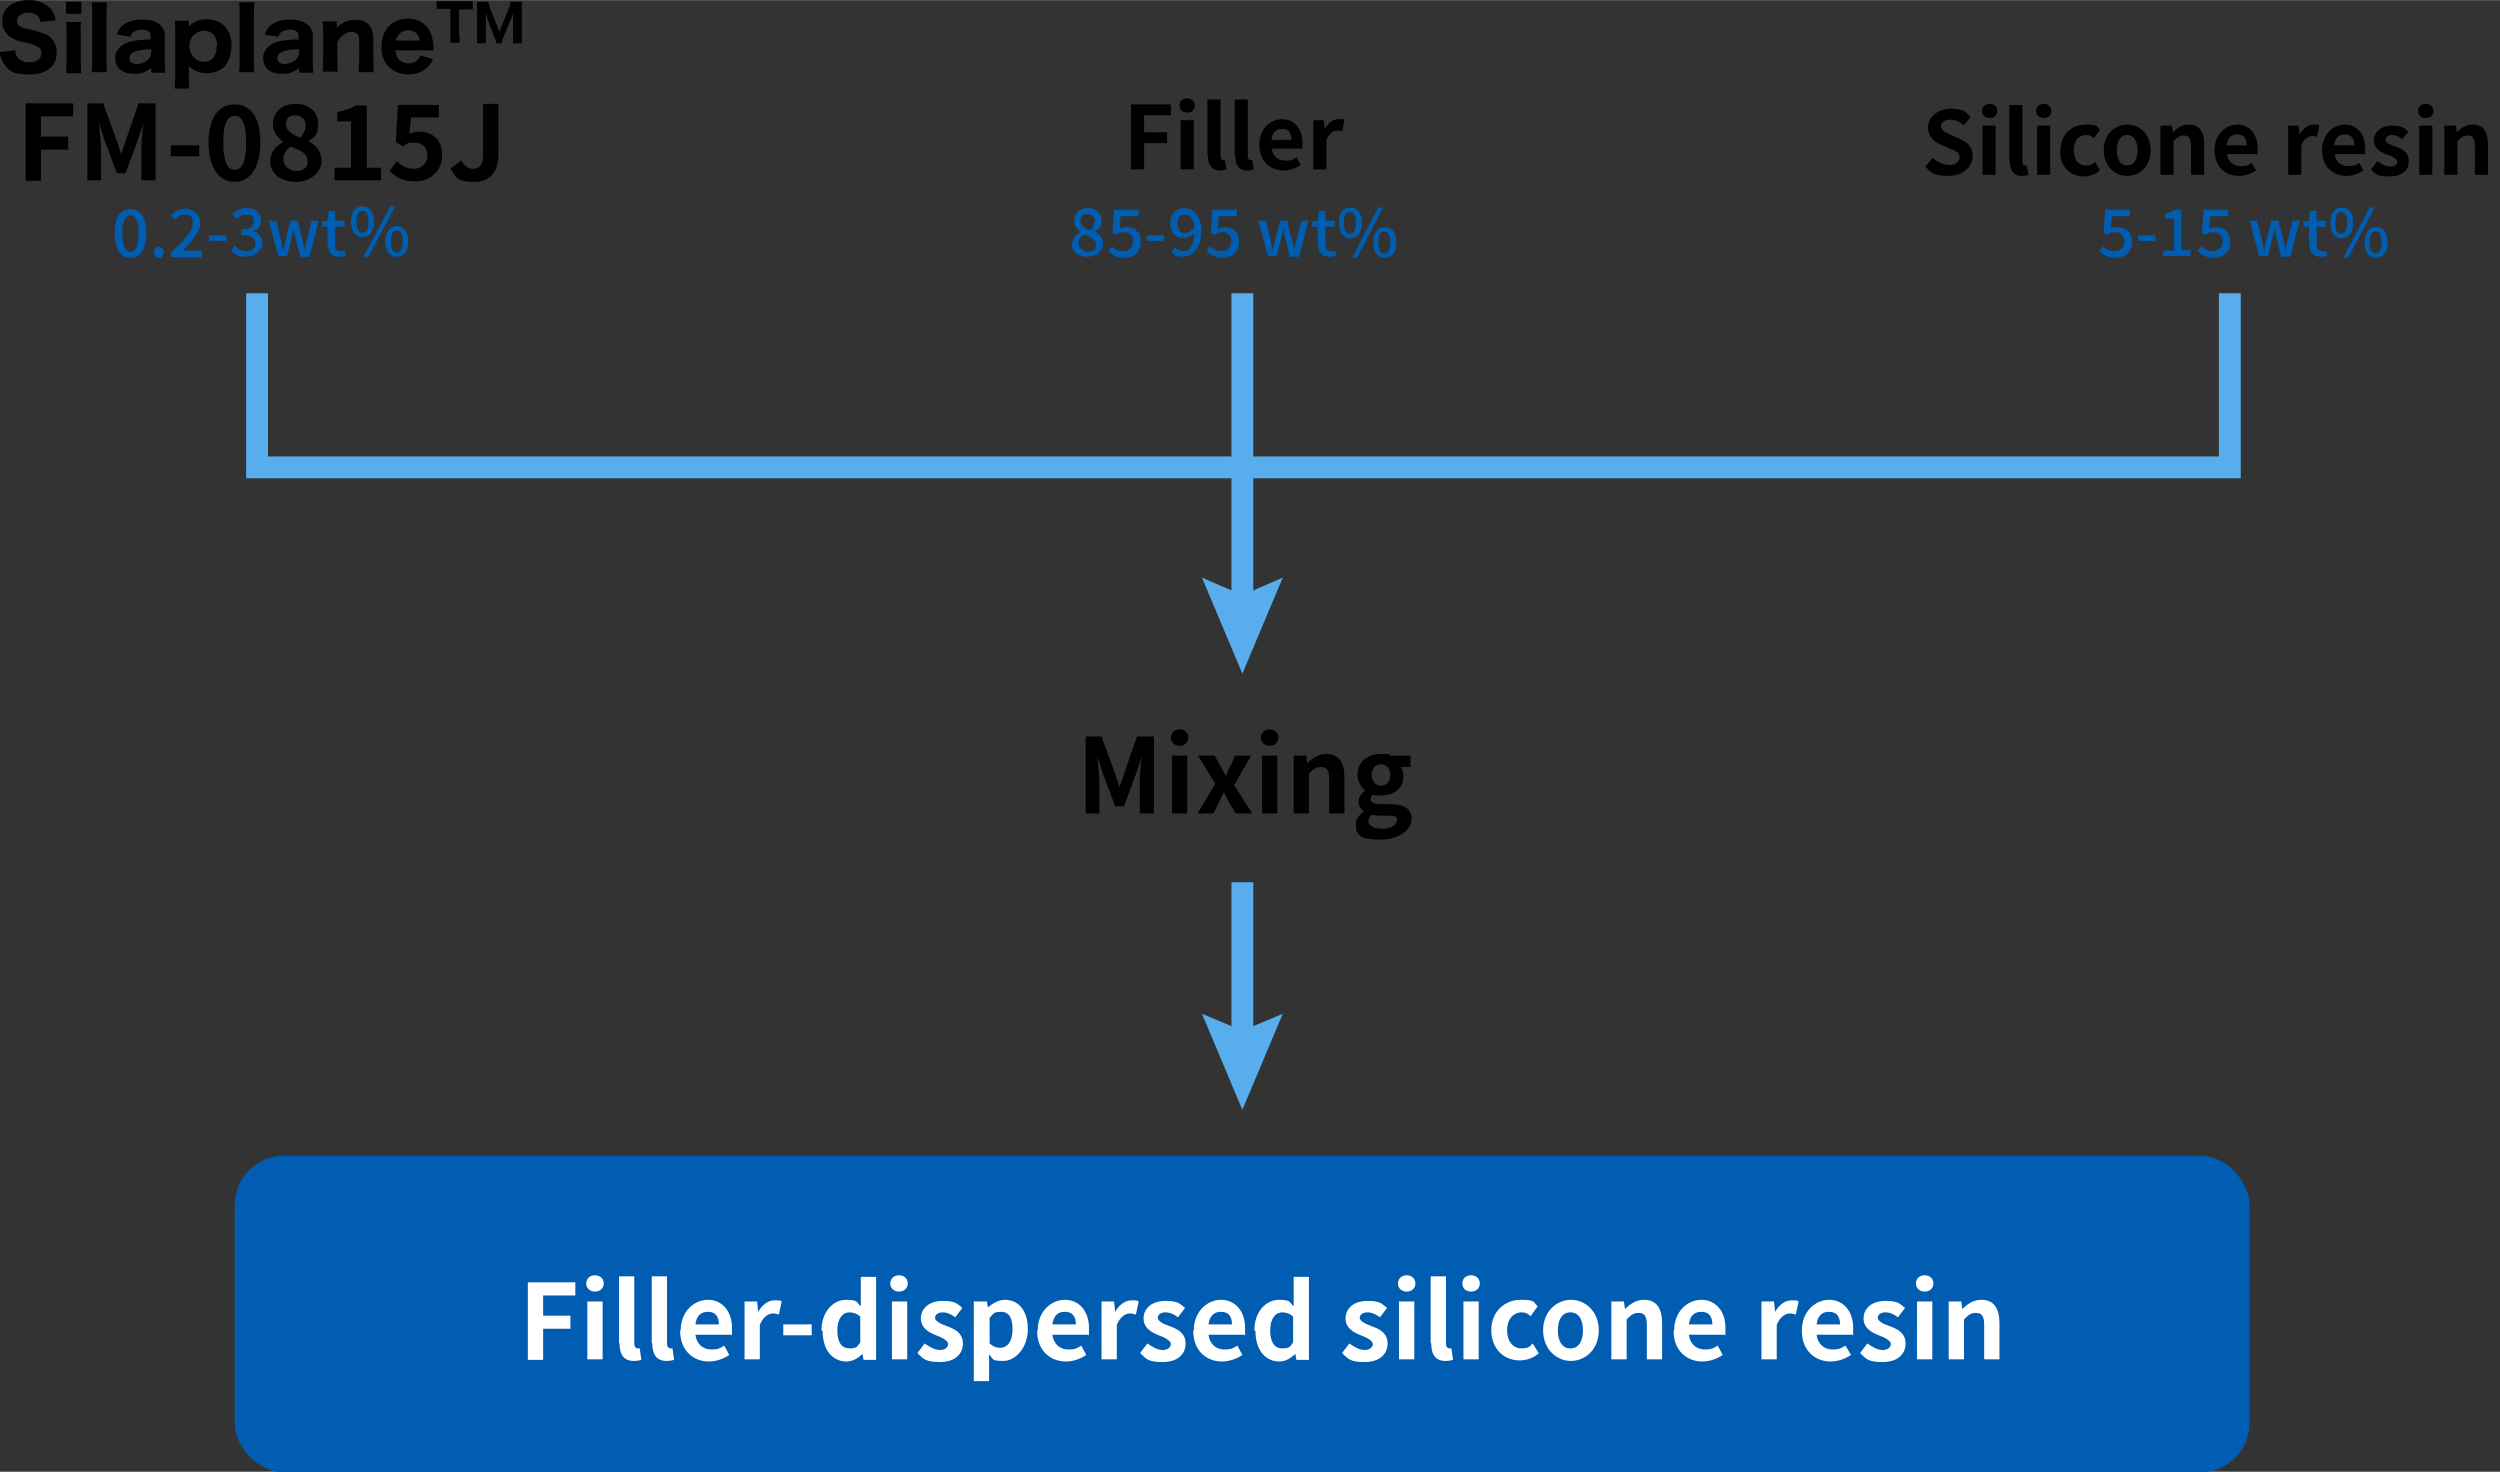 <?xml version="1.0" encoding="UTF-8"?>
<svg id="Layer_1" xmlns="http://www.w3.org/2000/svg" version="1.1" width="458" height="269.65" viewBox="0 0 458 269.6">
  <rect x="0" y="0" width="458" height="269.6" fill="#333333" stroke="none"/>
  <!-- Generator: Adobe Illustrator 29.1.0, SVG Export Plug-In . SVG Version: 2.1.0 Build 142)  -->
  <defs>
    <style>
      .st0 {
        fill: #005eb2;
      }

      .st1 {
        fill: #005db2;
      }

      .st2 {
        isolation: isolate;
      }

      .st3 {
        fill: #fff;
      }

      .st4 {
        fill: #58aeed;
      }

      .st5 {
        fill: none;
        stroke: #58aeed;
        stroke-miterlimit: 10;
        stroke-width: 4px;
      }
    </style>
  </defs>
  <g id="silicone-modified-acrylic-resin">
    <path id="_パス_142" data-name="パス_142" class="st5" d="M47.1,53.7v31.9h361.4v-31.9"/>
    <path id="_パス_143" data-name="パス_143" class="st5" d="M227.6,85.6v25.8"/>
    <path id="_パス_144" data-name="パス_144" class="st4" d="M220.2,105.8l7.4,3.2,7.4-3.2-7.4,17.6-7.4-17.6Z"/>
    <path id="_パス_145" data-name="パス_145" class="st5" d="M227.6,53.7v31.9"/>
    <path id="_パス_146" data-name="パス_146" class="st5" d="M227.6,161.6v29.7"/>
    <path id="_パス_147" data-name="パス_147" class="st4" d="M220.2,185.7l7.4,3.1,7.4-3.1-7.4,17.6-7.4-17.6Z"/>
    <g id="_グループ_22" data-name="グループ_22">
      <path id="_パス_189" data-name="パス_189" d="M2.8,9.2c0,.5.1.9.4,1.3.5.6,1.3.9,2.1.9,1.4,0,2.3-.6,2.3-1.7,0-.5-.2-.9-.6-1.1-.9-.5-1.8-.8-2.7-.9-.9-.1-1.7-.5-2.5-1-.9-.7-1.4-1.7-1.4-2.8C.4,1.5,2.3,0,5.2,0c1.6-.1,3.1.5,4.2,1.7.4.6.7,1.2.8,2l-2.8.3c0-.4-.2-.7-.4-1-.5-.5-1.1-.7-1.8-.7-1.2,0-2.1.6-2.1,1.5,0,.4.2.8.5,1,.5.3,1,.4,1.5.5,1.1.2,2.1.5,3.2.9.7.3,1.2.8,1.6,1.4.3.6.5,1.3.5,1.9,0,2.6-1.8,4.1-5,4.1s-3.6-.6-4.5-1.7C.4,11.2,0,10.4,0,9.5l2.8-.3h0Z"/>
      <path id="_パス_190" data-name="パス_190" d="M14.9,3.8c-.1.7-.2,1.5-.1,2.3v5c0,.8,0,1.5.1,2.3h-2.8c0-.7.1-1.5.1-2.2v-5c0-.7,0-1.5-.1-2.2h2.8ZM14.9.3v2.2h-2.8V.3h2.8Z"/>
      <path id="_パス_191" data-name="パス_191" d="M19.6.3c0,.7-.1,1.5-.1,2.2v8.5c0,.7,0,1.5.1,2.2h-2.8c.1-.7.1-1.5.1-2.2V2.6c0-.7,0-1.5-.1-2.2h2.8Z"/>
      <path id="_パス_192" data-name="パス_192" d="M27.6,12.5c-.9.7-2,1.1-3.1,1-.9,0-1.8-.2-2.5-.8-.6-.5-.9-1.3-.9-2.1,0-1.5,1.1-2.6,3.1-3.1,1.1-.2,2.3-.3,3.4-.3v-.6c0-.8-.5-1.2-1.6-1.2-.5,0-1,.1-1.5.4-.3.2-.5.5-.6.9l-2.5-.4c.2-.7.6-1.3,1.2-1.8,1-.7,2.2-1,3.5-.9,1.2-.1,2.4.2,3.3,1,.6.6.9,1.5.8,2.3v4.3c0,.7,0,1.4.1,2.1h-2.6v-.8h0ZM27.6,9c-1,0-1.9.1-2.8.4-.7.2-1.1.7-1.1,1.3s.5,1,1.3,1c.7,0,1.4-.2,2-.7.4-.3.7-.8.7-1.4v-.6h0Z"/>
      <path id="_パス_193" data-name="パス_193" d="M32,16.3c0-.8.1-1.5.1-2.3v-7.9c0-.8,0-1.6-.1-2.3h2.6v.5c0,.1,0,.3,0,.5.9-.9,2.1-1.3,3.3-1.3,1.2,0,2.3.4,3.2,1.2.9,1,1.4,2.3,1.3,3.7,0,1.4-.4,2.7-1.3,3.8-.9.8-2,1.2-3.2,1.2-.8,0-1.5-.2-2.2-.5-.4-.2-.8-.5-1.1-.8,0,.1,0,.3,0,.4,0,.1,0,.3,0,.4v1c0,.8,0,1.5.1,2.3h-2.7ZM39.8,8.4c0-1.7-.9-2.8-2.4-2.8-1.5,0-2.7,1.2-2.7,2.7,0,0,0,0,0,.1,0,1.5,1,2.8,2.5,2.9,0,0,0,0,.1,0,1.6,0,2.4-1.1,2.4-2.9Z"/>
      <path id="_パス_194" data-name="パス_194" d="M46.6.3c0,.7-.1,1.5-.1,2.2v8.5c0,.7,0,1.5.1,2.2h-2.8c.1-.7.1-1.5.1-2.2V2.6c0-.7,0-1.5-.1-2.2h2.8Z"/>
      <path id="_パス_195" data-name="パス_195" d="M54.7,12.5c-.9.7-2,1.1-3.1,1-.9,0-1.8-.2-2.5-.8-.6-.5-.9-1.3-.9-2.1,0-1.5,1.1-2.6,3.1-3.1,1.1-.2,2.3-.3,3.4-.3v-.6c0-.8-.5-1.2-1.6-1.2-.5,0-1,.1-1.5.4-.3.2-.5.5-.6.9l-2.5-.4c.2-.7.6-1.3,1.2-1.8,1-.7,2.2-1,3.5-.9,1.2-.1,2.4.2,3.3,1,.6.6.9,1.5.8,2.3v4.3c0,.7,0,1.4.1,2.1h-2.6v-.8h0ZM54.7,9c-1,0-1.9.1-2.8.4-.7.2-1.1.7-1.1,1.3s.5,1,1.3,1c.7,0,1.4-.2,2-.7.4-.3.7-.8.7-1.4v-.6h0Z"/>
      <path id="_パス_196" data-name="パス_196" d="M59.1,13.3c0-.7.1-1.5.1-2.2v-5c0-.7,0-1.5-.1-2.2h2.6v.6c0,.1,0,.3,0,.6.8-1,2.1-1.5,3.4-1.5,2.1,0,3.3,1.2,3.3,3.4v4c0,.7,0,1.5.1,2.2h-2.8c0-.7.1-1.5.1-2.2v-3.4c0-.8-.1-1.2-.5-1.5-.3-.2-.6-.3-.9-.3-1.2.1-2.1.9-2.6,1.9v3.2c0,.7,0,1.5.1,2.2h-2.8Z"/>
      <path id="_パス_197" data-name="パス_197" d="M72.5,9.3c0,.6.2,1.1.5,1.5.5.5,1.1.8,1.8.8,1,0,1.9-.5,2.2-1.5l2.3.7c-.2.6-.6,1.1-1,1.5-1,.9-2.2,1.4-3.5,1.3-1.3,0-2.5-.4-3.5-1.3-1-1-1.5-2.4-1.4-3.8,0-3,1.9-5.1,4.8-5.1,1.9-.1,3.7,1.1,4.3,2.9.3.8.4,1.6.4,2.5,0,.1,0,.3,0,.4h-7.1ZM76.9,7.4c0-.4-.2-.8-.4-1.1-.4-.5-1.1-.8-1.7-.8-1.1,0-2.1.8-2.3,1.9h4.4Z"/>
      <path id="_パス_198" data-name="パス_198" d="M84.2,6.5c0,.4,0,.9,0,1.3h-1.7c0-.4,0-.9,0-1.3V1.6h-1.2c-.4,0-.9,0-1.3,0V.2c.4,0,.9,0,1.3,0h3.9c.5,0,.9,0,1.4,0v1.5c-.5,0-.9,0-1.4,0h-1.1v4.9h0Z"/>
      <path id="_パス_199" data-name="パス_199" d="M90.9,7.9c0-.4-.2-.9-.4-1.3l-1.1-2.9c-.1-.3-.2-.7-.4-1.4,0,.9,0,1.3,0,1.5v2.7c0,.5,0,.9,0,1.4h-1.6c0-.5,0-.9,0-1.4V1.7c0-.5,0-.9,0-1.4h2.1c0,.4.2.8.3,1.2l1.7,4.3,1.7-4.3c.2-.4.3-.8.3-1.2h2.1c0,.5,0,.9,0,1.4v4.8c0,.5,0,.9,0,1.4h-1.6c0-.5,0-.9,0-1.4v-2.7c0-.2,0-.6,0-1.5,0,.1,0,.3-.2.6,0,.2-.2.7-.3.8l-1.2,2.9c-.2.4-.3.9-.4,1.3h-1.4Z"/>
    </g>
    <g id="FM-0815J" class="st2">
      <g class="st2">
        <path d="M4.7,18.9h8.7v2.4h-5.9v3.7h5v2.4h-5v5.7h-2.8v-14.1Z"/>
        <path d="M15.8,18.9h3.1l2.4,6.6c.3.9.6,1.8.9,2.7h0c.3-.9.6-1.8.9-2.7l2.3-6.6h3.1v14.1h-2.6v-5.9c0-1.3.2-3.3.4-4.6h0l-1.1,3.3-2.2,5.9h-1.6l-2.2-5.9-1.1-3.3h0c.1,1.3.4,3.3.4,4.6v5.9h-2.5v-14.1Z"/>
        <path d="M31.3,26.6h5.2v2h-5.2v-2Z"/>
        <path d="M38.2,26.1c0-4.6,1.9-7,4.8-7s4.7,2.4,4.7,7-1.9,7.2-4.7,7.2-4.8-2.5-4.8-7.2ZM45.1,26.1c0-3.8-.9-4.9-2.1-4.9s-2.1,1.1-2.1,4.9.9,5,2.1,5,2.1-1.2,2.1-5Z"/>
        <path d="M49.5,29.5c0-1.7,1.1-2.8,2.4-3.5h0c-1.1-.9-1.9-1.9-1.9-3.3,0-2.3,1.8-3.7,4.2-3.7s4.1,1.5,4.1,3.7-.9,2.5-1.8,3.1h0c1.3.8,2.4,1.8,2.4,3.7s-1.9,3.8-4.7,3.8-4.7-1.6-4.7-3.8ZM56.3,29.4c0-1.4-1.3-1.9-3.1-2.6-.7.6-1.3,1.4-1.3,2.4s1,2.1,2.4,2.1,2.1-.7,2.1-1.9ZM56,23c0-1.1-.7-1.9-1.9-1.9s-1.7.6-1.7,1.7,1.1,1.8,2.6,2.4c.6-.7,1-1.4,1-2.2Z"/>
        <path d="M61.3,30.7h3v-8.5h-2.5v-1.7c1.4-.3,2.4-.6,3.3-1.2h2.1v11.4h2.6v2.3h-8.5v-2.3Z"/>
        <path d="M71.4,31.3l1.3-1.8c.8.8,1.8,1.4,3.1,1.4s2.5-.9,2.5-2.4-1-2.4-2.4-2.4-1.3.2-2.1.7l-1.3-.8.4-6.8h7.5v2.3h-5.1l-.3,3c.6-.2,1-.4,1.7-.4,2.4,0,4.3,1.3,4.3,4.3s-2.3,4.8-4.9,4.8-3.7-.9-4.7-1.9Z"/>
        <path d="M82.6,30.8l1.9-1.4c.6,1,1.3,1.5,2.1,1.5,1.2,0,1.9-.7,1.9-2.6v-9.3h2.8v9.5c0,2.6-1.3,4.8-4.4,4.8s-3.4-.8-4.4-2.5Z"/>
      </g>
    </g>
    <g id="_0.2-3wt_" class="st2">
      <g class="st2">
        <path class="st0" d="M21,42.7c0-2.9,1.1-4.4,2.9-4.4s2.9,1.5,2.9,4.4-1.1,4.5-2.9,4.5-2.9-1.6-2.9-4.5ZM25.4,42.7c0-2.5-.6-3.3-1.5-3.3s-1.5.9-1.5,3.3.6,3.4,1.5,3.4,1.5-.9,1.5-3.4Z"/>
        <path class="st0" d="M28.2,46.2c0-.6.4-1,.9-1s.9.4.9,1-.4,1-.9,1-.9-.4-.9-1Z"/>
        <path class="st0" d="M31.4,46.2c2.5-2.4,3.9-3.9,3.9-5.3s-.5-1.6-1.5-1.6-1.3.4-1.7,1l-.8-.8c.8-.8,1.5-1.3,2.7-1.3s2.7,1,2.7,2.6-1.4,3.2-3.3,5.1c.4,0,1,0,1.4,0h2.2v1.2h-5.7v-.8Z"/>
        <path class="st0" d="M38.3,43.1h3.2v1h-3.2v-1Z"/>
        <path class="st0" d="M42.3,45.9l.7-.9c.5.5,1.2,1,2.1,1s1.7-.5,1.7-1.4-.6-1.6-2.6-1.6v-1c1.7,0,2.3-.6,2.3-1.5s-.5-1.2-1.4-1.2-1.3.3-1.8.8l-.7-.9c.7-.6,1.5-1.1,2.5-1.1,1.6,0,2.7.8,2.7,2.2s-.6,1.7-1.5,2h0c1,.3,1.8,1.1,1.8,2.2s-1.3,2.5-3,2.5-2.3-.6-2.9-1.2Z"/>
        <path class="st0" d="M49.2,40.4h1.4l.9,3.6c.1.6.2,1.2.4,1.9h0c.1-.6.3-1.2.4-1.9l.9-3.6h1.3l.9,3.6c.2.6.3,1.2.4,1.9h0c.1-.6.2-1.2.4-1.9l.9-3.6h1.3l-1.7,6.6h-1.7l-.8-3.3c-.2-.6-.3-1.2-.4-1.9h0c-.1.7-.3,1.3-.4,1.9l-.8,3.2h-1.6l-1.8-6.6Z"/>
        <path class="st0" d="M60,44.8v-3.3h-1v-1h1c0,0,.2-1.9.2-1.9h1.2v1.8h1.7v1.1h-1.7v3.3c0,.8.3,1.2,1,1.2s.5,0,.7-.2l.3,1c-.4.1-.8.2-1.3.2-1.5,0-2-.9-2-2.3Z"/>
        <path class="st0" d="M64.3,40.6c0-1.8.8-2.8,2.1-2.8s2.1,1,2.1,2.8-.8,2.8-2.1,2.8-2.1-1-2.1-2.8ZM67.5,40.6c0-1.4-.4-2-1.1-2s-1.1.6-1.1,2,.4,2,1.1,2,1.1-.6,1.1-2ZM71.5,37.8h.9l-4.9,9.2h-.9l4.9-9.2ZM70.6,44.2c0-1.8.9-2.8,2.1-2.8s2.1,1,2.1,2.8-.8,2.8-2.1,2.8-2.1-1-2.1-2.8ZM73.8,44.2c0-1.4-.4-2-1.1-2s-1.1.6-1.1,2,.4,2,1.1,2,1.1-.6,1.1-2Z"/>
      </g>
    </g>
    <g id="Filler" class="st2">
      <g class="st2">
        <path d="M207.2,19.1h7.3v2h-4.9v3.1h4.2v2h-4.2v4.8h-2.4v-11.9Z"/>
        <path d="M216.1,19.3c0-.8.6-1.3,1.4-1.3s1.4.5,1.4,1.3-.6,1.3-1.4,1.3-1.4-.5-1.4-1.3ZM216.3,22h2.4v9h-2.4v-9Z"/>
        <path d="M221.2,28.5v-10.3h2.4v10.4c0,.5.2.7.5.7s.2,0,.3,0l.3,1.7c-.3.1-.7.2-1.2.2-1.6,0-2.2-1.1-2.2-2.7Z"/>
        <path d="M226.2,28.5v-10.3h2.4v10.4c0,.5.2.7.5.7s.2,0,.3,0l.3,1.7c-.3.1-.7.2-1.2.2-1.6,0-2.2-1.1-2.2-2.7Z"/>
        <path d="M230.7,26.5c0-2.9,2-4.7,4.2-4.7s3.7,1.8,3.7,4.3,0,.9-.1,1.1h-5.5c.2,1.5,1.2,2.2,2.5,2.2s1.4-.2,2-.6l.8,1.4c-.9.6-2,1-3.1,1-2.5,0-4.5-1.7-4.5-4.7ZM236.6,25.6c0-1.2-.5-2-1.7-2s-1.8.7-2,2h3.6Z"/>
        <path d="M240.6,22h1.9l.2,1.6h0c.7-1.2,1.6-1.8,2.5-1.8s.8,0,1.1.2l-.4,2c-.3,0-.6-.1-.9-.1-.7,0-1.6.5-2,1.8v5.3h-2.4v-9Z"/>
      </g>
    </g>
    <g id="_85-95_wt_" class="st2">
      <g class="st2">
        <path class="st0" d="M196.4,44.8c0-1.1.8-1.8,1.6-2.3h0c-.7-.5-1.2-1.2-1.2-2.1,0-1.4,1.1-2.3,2.5-2.3s2.5.9,2.5,2.3-.6,1.6-1.2,2h0c.8.5,1.5,1.1,1.5,2.3s-1.2,2.3-2.9,2.3-2.9-1-2.9-2.4ZM200.8,44.8c0-1-1-1.4-2.2-1.9-.6.4-1,1-1,1.7s.7,1.5,1.7,1.5,1.5-.5,1.5-1.4ZM200.6,40.6c0-.8-.5-1.4-1.4-1.4s-1.3.5-1.3,1.3.8,1.3,1.8,1.7c.5-.5.8-1,.8-1.6Z"/>
        <path class="st0" d="M203,46l.7-.9c.5.5,1.1.9,2.1.9s1.8-.7,1.8-1.8-.7-1.7-1.7-1.7-.9.2-1.4.5l-.7-.4.3-4.2h4.5v1.2h-3.3l-.2,2.3c.4-.2.7-.3,1.2-.3,1.5,0,2.7.8,2.7,2.7s-1.4,2.9-3,2.9-2.3-.6-2.9-1.2Z"/>
        <path class="st0" d="M210.1,43.1h3.2v1h-3.2v-1Z"/>
        <path class="st0" d="M214.5,46.2l.8-.9c.3.4.9.7,1.4.7,1.1,0,2.1-.9,2.1-3.4-.5.7-1.3,1-1.9,1-1.5,0-2.5-.9-2.5-2.7s1.2-2.8,2.6-2.8,3.1,1.3,3.1,4.2-1.6,4.7-3.3,4.7-1.7-.4-2.2-.9ZM217.1,42.7c.5,0,1.2-.3,1.7-1.1-.2-1.6-.8-2.3-1.7-2.3s-1.4.6-1.4,1.7.5,1.7,1.4,1.7Z"/>
        <path class="st0" d="M221,46l.7-.9c.5.5,1.1.9,2.1.9s1.8-.7,1.8-1.8-.7-1.7-1.7-1.7-.9.2-1.4.5l-.7-.4.3-4.2h4.5v1.2h-3.3l-.2,2.3c.4-.2.7-.3,1.2-.3,1.5,0,2.7.8,2.7,2.7s-1.4,2.9-3,2.9-2.3-.6-2.9-1.2Z"/>
        <path class="st0" d="M230.5,40.4h1.4l.9,3.6c.1.6.2,1.2.4,1.9h0c.1-.6.3-1.2.4-1.9l.9-3.6h1.3l.9,3.6c.2.6.3,1.2.4,1.9h0c.1-.6.2-1.2.4-1.9l.9-3.6h1.3l-1.7,6.6h-1.7l-.8-3.3c-.2-.6-.3-1.2-.4-1.9h0c-.1.7-.3,1.3-.4,1.9l-.8,3.2h-1.6l-1.8-6.6Z"/>
        <path class="st0" d="M241.4,44.8v-3.3h-1v-1h1c0,0,.2-1.9.2-1.9h1.2v1.8h1.7v1.1h-1.7v3.3c0,.8.3,1.2,1,1.2s.5,0,.7-.2l.3,1c-.4.1-.8.2-1.3.2-1.5,0-2-.9-2-2.3Z"/>
        <path class="st0" d="M245.3,40.8c0-1.8.8-2.8,2.1-2.8s2.1,1,2.1,2.8-.8,2.8-2.1,2.8-2.1-1-2.1-2.8ZM248.4,40.8c0-1.4-.4-2-1.1-2s-1.1.6-1.1,2,.4,2,1.1,2,1.1-.6,1.1-2ZM252.5,38h.9l-4.8,9.2h-.9l4.8-9.2ZM251.6,44.4c0-1.8.8-2.8,2.1-2.8s2.1,1,2.1,2.8-.8,2.8-2.1,2.8-2.1-1-2.1-2.8ZM254.7,44.4c0-1.4-.4-2-1.1-2s-1.1.6-1.1,2,.4,2,1.1,2,1.1-.6,1.1-2Z"/>
      </g>
    </g>
    <g id="Mixing" class="st2">
      <g class="st2">
        <path d="M198.7,134.9h3.1l2.4,6.6c.3.9.6,1.8.9,2.7h0c.3-.9.6-1.8.9-2.7l2.3-6.6h3.1v14.1h-2.6v-5.9c0-1.3.2-3.3.4-4.6h0l-1.1,3.3-2.2,5.9h-1.6l-2.2-5.9-1.1-3.3h0c.1,1.3.4,3.3.4,4.6v5.9h-2.5v-14.1Z"/>
        <path d="M214.5,135.1c0-.9.7-1.5,1.6-1.5s1.6.6,1.6,1.5-.7,1.5-1.6,1.5-1.6-.6-1.6-1.5ZM214.7,138.4h2.8v10.6h-2.8v-10.6Z"/>
        <path d="M222.6,143.5l-3.1-5.1h3l1.1,1.9c.3.6.6,1.2,1,1.8h0c.2-.6.5-1.2.8-1.8l.9-1.9h2.9l-3.1,5.4,3.3,5.2h-3l-1.2-2c-.3-.6-.7-1.3-1-1.9h0c-.3.6-.6,1.2-.9,1.9l-1,2h-2.9l3.3-5.5Z"/>
        <path d="M231,135.1c0-.9.7-1.5,1.6-1.5s1.6.6,1.6,1.5-.7,1.5-1.6,1.5-1.6-.6-1.6-1.5ZM231.2,138.4h2.8v10.6h-2.8v-10.6Z"/>
        <path d="M237,138.4h2.3l.2,1.4h0c.9-.9,2-1.7,3.5-1.7,2.3,0,3.3,1.6,3.3,4.3v6.6h-2.8v-6.3c0-1.7-.5-2.2-1.5-2.2s-1.4.4-2.2,1.2v7.3h-2.8v-10.6Z"/>
        <path d="M248.4,150.9c0-.9.6-1.7,1.5-2.2h0c-.6-.5-1-1-1-1.9s.6-1.5,1.2-2h0c-.7-.6-1.4-1.6-1.4-2.9,0-2.5,2-3.8,4.3-3.8s1.2.1,1.6.3h3.8v2.1h-1.8c.3.4.5,1,.5,1.6,0,2.4-1.8,3.6-4.1,3.6s-.9,0-1.4-.2c-.3.2-.5.5-.5.9s.4.9,1.7.9h1.8c2.6,0,4,.8,4,2.7s-2.2,3.8-5.8,3.8-4.4-.9-4.4-2.7ZM256,150.3c0-.8-.6-.9-1.8-.9h-1.3c-.6,0-1.1,0-1.5-.2-.5.4-.7.8-.7,1.2,0,.9,1,1.4,2.5,1.4s2.7-.7,2.7-1.5ZM254.7,141.9c0-1.2-.7-1.9-1.7-1.9s-1.7.7-1.7,1.9.7,2,1.7,2,1.7-.7,1.7-2Z"/>
      </g>
    </g>
    <rect id="_長方形_7" data-name="長方形_7" class="st1" x="43" y="211.7" width="369.1" height="58" rx="9" ry="9"/>
    <g id="Filler-dispersed_silicone_resin" class="st2">
      <g class="st2">
        <path class="st3" d="M96.7,234.9h8.7v2.4h-5.9v3.7h5v2.4h-5v5.7h-2.8v-14.1Z"/>
        <path class="st3" d="M107.4,235.1c0-.9.7-1.5,1.6-1.5s1.6.6,1.6,1.5-.7,1.5-1.6,1.5-1.6-.6-1.6-1.5ZM107.6,238.4h2.8v10.6h-2.8v-10.6Z"/>
        <path class="st3" d="M113.4,246v-12.2h2.8v12.3c0,.6.3.9.6.9s.2,0,.4,0l.3,2.1c-.3.1-.8.2-1.4.2-1.9,0-2.6-1.3-2.6-3.2Z"/>
        <path class="st3" d="M119.4,246v-12.2h2.8v12.3c0,.6.3.9.6.9s.2,0,.4,0l.3,2.1c-.3.1-.8.2-1.4.2-1.9,0-2.6-1.3-2.6-3.2Z"/>
        <path class="st3" d="M124.7,243.7c0-3.4,2.4-5.6,5-5.6s4.4,2.1,4.4,5.1,0,1-.1,1.3h-6.6c.2,1.7,1.4,2.7,2.9,2.7s1.6-.3,2.4-.7l.9,1.7c-1,.7-2.4,1.2-3.7,1.2-3,0-5.3-2.1-5.3-5.6ZM131.7,242.6c0-1.4-.6-2.3-2-2.3s-2.1.8-2.3,2.3h4.3Z"/>
        <path class="st3" d="M136.4,238.4h2.3l.2,1.9h0c.8-1.4,1.9-2.1,3-2.1s.9,0,1.3.2l-.5,2.4c-.4-.1-.7-.2-1.1-.2-.8,0-1.8.6-2.4,2.1v6.3h-2.8v-10.6Z"/>
        <path class="st3" d="M143.5,242.6h5.2v2h-5.2v-2Z"/>
        <path class="st3" d="M150.5,243.7c0-3.5,2.2-5.6,4.5-5.6s1.9.5,2.7,1.2v-1.7c0,0,0-3.7,0-3.7h2.8v15.2h-2.3l-.2-1.1h0c-.8.8-1.8,1.4-2.9,1.4-2.6,0-4.4-2.1-4.4-5.6ZM157.6,245.9v-4.7c-.6-.6-1.3-.8-2-.8-1.2,0-2.2,1.1-2.2,3.3s.8,3.3,2.2,3.3,1.4-.3,2-1.1Z"/>
        <path class="st3" d="M163.1,235.1c0-.9.7-1.5,1.6-1.5s1.6.6,1.6,1.5-.7,1.5-1.6,1.5-1.6-.6-1.6-1.5ZM163.4,238.4h2.8v10.6h-2.8v-10.6Z"/>
        <path class="st3" d="M168.1,247.8l1.3-1.7c1,.7,1.9,1.2,2.8,1.2s1.5-.5,1.5-1.1-1.1-1.2-2.2-1.6c-1.3-.5-2.8-1.3-2.8-3.1s1.5-3.2,4-3.2,2.7.6,3.6,1.3l-1.3,1.7c-.8-.6-1.5-.9-2.3-.9s-1.4.4-1.4,1,1,1.1,2.1,1.5c1.4.5,3,1.2,3,3.2s-1.5,3.4-4.2,3.4-3-.6-4-1.5Z"/>
        <path class="st3" d="M178.5,238.4h2.3l.2,1.1h0c.9-.8,2-1.4,3.1-1.4,2.6,0,4.2,2.1,4.2,5.4s-2.2,5.8-4.5,5.8-1.8-.4-2.6-1.2v1.7c0,0,0,3.2,0,3.2h-2.8v-14.7ZM185.5,243.5c0-2-.6-3.2-2.1-3.2s-1.4.4-2.1,1.1v4.7c.7.6,1.3.8,1.9.8,1.3,0,2.3-1.1,2.3-3.4Z"/>
        <path class="st3" d="M190.1,243.7c0-3.4,2.4-5.6,5-5.6s4.4,2.1,4.4,5.1,0,1-.1,1.3h-6.6c.2,1.7,1.4,2.7,2.9,2.7s1.6-.3,2.4-.7l.9,1.7c-1,.7-2.4,1.2-3.7,1.2-3,0-5.3-2.1-5.3-5.6ZM197.1,242.6c0-1.4-.6-2.3-2-2.3s-2.1.8-2.3,2.3h4.3Z"/>
        <path class="st3" d="M201.8,238.4h2.3l.2,1.9h0c.8-1.4,1.9-2.1,3-2.1s.9,0,1.3.2l-.5,2.4c-.4-.1-.7-.2-1.1-.2-.8,0-1.8.6-2.4,2.1v6.3h-2.8v-10.6Z"/>
        <path class="st3" d="M208.9,247.8l1.3-1.7c1,.7,1.9,1.2,2.8,1.2s1.5-.5,1.5-1.1-1.1-1.2-2.2-1.6c-1.3-.5-2.8-1.3-2.8-3.1s1.5-3.2,4-3.2,2.7.6,3.6,1.3l-1.3,1.7c-.8-.6-1.5-.9-2.3-.9s-1.4.4-1.4,1,1,1.1,2.1,1.5c1.4.5,3,1.2,3,3.2s-1.5,3.4-4.2,3.4-3-.6-4-1.5Z"/>
        <path class="st3" d="M218.7,243.7c0-3.4,2.4-5.6,5-5.6s4.4,2.1,4.4,5.1,0,1-.1,1.3h-6.6c.2,1.7,1.4,2.7,2.9,2.7s1.6-.3,2.4-.7l.9,1.7c-1,.7-2.4,1.2-3.7,1.2-3,0-5.3-2.1-5.3-5.6ZM225.7,242.6c0-1.4-.6-2.3-2-2.3s-2.1.8-2.3,2.3h4.3Z"/>
        <path class="st3" d="M229.8,243.7c0-3.5,2.2-5.6,4.5-5.6s1.9.5,2.7,1.2v-1.7c0,0,0-3.7,0-3.7h2.8v15.2h-2.3l-.2-1.1h0c-.8.8-1.8,1.4-2.9,1.4-2.6,0-4.4-2.1-4.4-5.6ZM236.9,245.9v-4.7c-.6-.6-1.3-.8-2-.8-1.2,0-2.2,1.1-2.2,3.3s.8,3.3,2.2,3.3,1.4-.3,2-1.1Z"/>
        <path class="st3" d="M245.9,247.8l1.3-1.7c1,.7,1.9,1.2,2.8,1.2s1.5-.5,1.5-1.1-1.1-1.2-2.2-1.6c-1.3-.5-2.8-1.3-2.8-3.1s1.5-3.2,4-3.2,2.7.6,3.6,1.3l-1.3,1.7c-.8-.6-1.5-.9-2.3-.9s-1.4.4-1.4,1,1,1.1,2.1,1.5c1.4.5,3,1.2,3,3.2s-1.5,3.4-4.2,3.4-3-.6-4-1.5Z"/>
        <path class="st3" d="M256.1,235.1c0-.9.7-1.5,1.6-1.5s1.6.6,1.6,1.5-.7,1.5-1.6,1.5-1.6-.6-1.6-1.5ZM256.3,238.4h2.8v10.6h-2.8v-10.6Z"/>
        <path class="st3" d="M262.1,246v-12.2h2.8v12.3c0,.6.3.9.6.9s.2,0,.4,0l.3,2.1c-.3.1-.8.2-1.4.2-1.9,0-2.6-1.3-2.6-3.2Z"/>
        <path class="st3" d="M267.9,235.1c0-.9.7-1.5,1.6-1.5s1.6.6,1.6,1.5-.7,1.5-1.6,1.5-1.6-.6-1.6-1.5ZM268.1,238.4h2.8v10.6h-2.8v-10.6Z"/>
        <path class="st3" d="M273.2,243.7c0-3.5,2.5-5.6,5.4-5.6s2.3.5,3.1,1.2l-1.3,1.8c-.5-.5-1-.7-1.6-.7-1.6,0-2.7,1.3-2.7,3.3s1.1,3.3,2.6,3.3,1.5-.4,2.1-.9l1.1,1.8c-1,.9-2.3,1.3-3.5,1.3-2.9,0-5.2-2.1-5.2-5.6Z"/>
        <path class="st3" d="M282.7,243.7c0-3.5,2.5-5.6,5.1-5.6s5.1,2.1,5.1,5.6-2.5,5.6-5.1,5.6-5.1-2.1-5.1-5.6ZM290,243.7c0-2-.8-3.3-2.3-3.3s-2.3,1.3-2.3,3.3.8,3.3,2.3,3.3,2.3-1.3,2.3-3.3Z"/>
        <path class="st3" d="M295.2,238.4h2.3l.2,1.4h0c.9-.9,2-1.7,3.5-1.7,2.3,0,3.3,1.6,3.3,4.3v6.6h-2.8v-6.3c0-1.7-.5-2.2-1.5-2.2s-1.4.4-2.2,1.2v7.3h-2.8v-10.6Z"/>
        <path class="st3" d="M306.7,243.7c0-3.4,2.4-5.6,5-5.6s4.4,2.1,4.4,5.1,0,1-.1,1.3h-6.6c.2,1.7,1.4,2.7,2.9,2.7s1.6-.3,2.4-.7l.9,1.7c-1,.7-2.4,1.2-3.7,1.2-3,0-5.3-2.1-5.3-5.6ZM313.7,242.6c0-1.4-.6-2.3-2-2.3s-2.1.8-2.3,2.3h4.3Z"/>
        <path class="st3" d="M322.7,238.4h2.3l.2,1.9h0c.8-1.4,1.9-2.1,3-2.1s.9,0,1.3.2l-.5,2.4c-.4-.1-.7-.2-1.1-.2-.8,0-1.8.6-2.4,2.1v6.3h-2.8v-10.6Z"/>
        <path class="st3" d="M330.1,243.7c0-3.4,2.4-5.6,5-5.6s4.4,2.1,4.4,5.1,0,1-.1,1.3h-6.6c.2,1.7,1.4,2.7,2.9,2.7s1.6-.3,2.4-.7l1,1.7c-1,.7-2.4,1.2-3.7,1.2-3,0-5.3-2.1-5.3-5.6ZM337.1,242.6c0-1.4-.6-2.3-2-2.3s-2.1.8-2.3,2.3h4.3Z"/>
        <path class="st3" d="M340.8,247.8l1.3-1.7c1,.7,1.9,1.2,2.8,1.2s1.5-.5,1.5-1.1-1.1-1.2-2.2-1.6c-1.3-.5-2.8-1.3-2.8-3.1s1.5-3.2,4-3.2,2.7.6,3.6,1.3l-1.3,1.7c-.8-.6-1.5-.9-2.3-.9s-1.4.4-1.4,1,1,1.1,2.1,1.5c1.4.5,3,1.2,3,3.2s-1.5,3.4-4.2,3.4-3-.6-4-1.5Z"/>
        <path class="st3" d="M351,235.1c0-.9.7-1.5,1.6-1.5s1.6.6,1.6,1.5-.7,1.5-1.6,1.5-1.6-.6-1.6-1.5ZM351.2,238.4h2.8v10.6h-2.8v-10.6Z"/>
        <path class="st3" d="M357,238.4h2.3l.2,1.4h0c.9-.9,2-1.7,3.5-1.7,2.3,0,3.3,1.6,3.3,4.3v6.6h-2.8v-6.3c0-1.7-.5-2.2-1.5-2.2s-1.4.4-2.2,1.2v7.3h-2.8v-10.6Z"/>
      </g>
    </g>
    <g id="Silicone_resin" class="st2">
      <g class="st2">
        <path d="M352.7,30.5l1.4-1.6c.8.8,2,1.3,3,1.3s1.9-.5,1.9-1.4-.7-1.2-1.8-1.6l-1.6-.7c-1.2-.5-2.4-1.5-2.4-3.2s1.7-3.4,4.1-3.4,2.8.5,3.7,1.5l-1.2,1.5c-.8-.6-1.5-1-2.5-1s-1.7.5-1.7,1.2.8,1.2,1.8,1.6l1.6.7c1.4.6,2.4,1.5,2.4,3.2s-1.6,3.6-4.4,3.6-3.2-.6-4.3-1.7Z"/>
        <path d="M363.1,20.3c0-.8.6-1.3,1.4-1.3s1.4.5,1.4,1.3-.6,1.3-1.4,1.3-1.4-.5-1.4-1.3ZM363.2,23h2.4v9h-2.4v-9Z"/>
        <path d="M368.1,29.5v-10.3h2.4v10.4c0,.5.2.7.5.7s.2,0,.3,0l.3,1.7c-.3.1-.7.2-1.2.2-1.6,0-2.2-1.1-2.2-2.7Z"/>
        <path d="M373,20.3c0-.8.6-1.3,1.4-1.3s1.4.5,1.4,1.3-.6,1.3-1.4,1.3-1.4-.5-1.4-1.3ZM373.2,23h2.4v9h-2.4v-9Z"/>
        <path d="M377.5,27.5c0-3,2.1-4.7,4.6-4.7s2,.4,2.6,1l-1.1,1.5c-.4-.4-.9-.6-1.4-.6-1.4,0-2.3,1.1-2.3,2.8s.9,2.8,2.2,2.8,1.2-.3,1.7-.7l.9,1.6c-.9.8-2,1.1-2.9,1.1-2.5,0-4.4-1.7-4.4-4.7Z"/>
        <path d="M385.4,27.5c0-3,2.1-4.7,4.3-4.7s4.3,1.7,4.3,4.7-2.1,4.7-4.3,4.7-4.3-1.7-4.3-4.7ZM391.6,27.5c0-1.7-.7-2.8-1.9-2.8s-1.9,1.1-1.9,2.8.7,2.8,1.9,2.8,1.9-1.1,1.9-2.8Z"/>
        <path d="M396,23h1.9l.2,1.2h0c.8-.8,1.7-1.4,2.9-1.4,1.9,0,2.8,1.3,2.8,3.6v5.6h-2.4v-5.3c0-1.4-.4-1.9-1.3-1.9s-1.2.4-1.9,1v6.2h-2.4v-9Z"/>
        <path d="M405.7,27.5c0-2.9,2-4.7,4.2-4.7s3.7,1.8,3.7,4.3,0,.9-.1,1.1h-5.5c.2,1.5,1.2,2.2,2.5,2.2s1.4-.2,2-.6l.8,1.4c-.9.6-2,1-3.1,1-2.5,0-4.5-1.7-4.5-4.7ZM411.6,26.6c0-1.2-.5-2-1.7-2s-1.8.7-2,2h3.7Z"/>
        <path d="M419.2,23h1.9l.2,1.6h0c.7-1.2,1.6-1.8,2.5-1.8s.8,0,1.1.2l-.4,2c-.3,0-.6-.1-.9-.1-.7,0-1.6.5-2,1.8v5.3h-2.4v-9Z"/>
        <path d="M425.4,27.5c0-2.9,2-4.7,4.2-4.7s3.7,1.8,3.7,4.3,0,.9-.1,1.1h-5.5c.2,1.5,1.2,2.2,2.5,2.2s1.4-.2,2-.6l.8,1.4c-.9.6-2,1-3.1,1-2.5,0-4.5-1.7-4.5-4.7ZM431.3,26.6c0-1.2-.5-2-1.7-2s-1.8.7-2,2h3.6Z"/>
        <path d="M434.4,31l1.1-1.5c.8.6,1.6,1,2.4,1s1.3-.4,1.3-.9-.9-1-1.9-1.3c-1.1-.4-2.4-1.1-2.4-2.6s1.3-2.7,3.3-2.7,2.3.5,3,1.1l-1.1,1.4c-.6-.5-1.3-.8-1.9-.8s-1.2.4-1.2.9.8.9,1.8,1.2c1.2.4,2.5,1,2.5,2.7s-1.2,2.8-3.6,2.8-2.5-.5-3.4-1.3Z"/>
        <path d="M443,20.3c0-.8.6-1.3,1.4-1.3s1.4.5,1.4,1.3-.6,1.3-1.4,1.3-1.4-.5-1.4-1.3ZM443.2,23h2.4v9h-2.4v-9Z"/>
        <path d="M448,23h1.9l.2,1.2h0c.8-.8,1.7-1.4,2.9-1.4,1.9,0,2.8,1.3,2.8,3.6v5.6h-2.4v-5.3c0-1.4-.4-1.9-1.3-1.9s-1.2.4-1.9,1v6.2h-2.4v-9Z"/>
      </g>
    </g>
    <g id="_5-15_wt_" class="st2">
      <g class="st2">
        <path class="st0" d="M384.6,46l.7-.9c.5.5,1.1.9,2.1.9s1.8-.7,1.8-1.8-.7-1.7-1.7-1.7-.9.2-1.4.5l-.7-.4.3-4.2h4.5v1.2h-3.3l-.2,2.3c.4-.2.7-.3,1.2-.3,1.5,0,2.7.8,2.7,2.7s-1.4,2.9-3,2.9-2.3-.6-2.9-1.2Z"/>
        <path class="st0" d="M391.7,43.1h3.2v1h-3.2v-1Z"/>
        <path class="st0" d="M396.4,45.9h1.9v-5.9h-1.6v-.9c.8-.1,1.4-.4,1.9-.7h1v7.4h1.7v1.1h-5v-1.1Z"/>
        <path class="st0" d="M402.6,46l.7-.9c.5.5,1.1.9,2.1.9s1.8-.7,1.8-1.8-.7-1.7-1.7-1.7-.9.2-1.4.5l-.7-.4.3-4.2h4.5v1.2h-3.3l-.2,2.3c.4-.2.7-.3,1.2-.3,1.5,0,2.7.8,2.7,2.7s-1.4,2.9-3,2.9-2.3-.6-2.9-1.2Z"/>
        <path class="st0" d="M412.1,40.4h1.4l.9,3.6c.1.6.2,1.2.4,1.9h0c.1-.6.3-1.2.4-1.9l.9-3.6h1.3l.9,3.6c.2.6.3,1.2.4,1.9h0c.1-.6.2-1.2.4-1.9l.9-3.6h1.3l-1.7,6.6h-1.7l-.8-3.3c-.2-.6-.3-1.2-.4-1.9h0c-.1.7-.3,1.3-.4,1.9l-.8,3.2h-1.6l-1.8-6.6Z"/>
        <path class="st0" d="M423,44.8v-3.3h-1v-1h1c0,0,.2-1.9.2-1.9h1.2v1.8h1.7v1.1h-1.7v3.3c0,.8.3,1.2,1,1.2s.5,0,.7-.2l.3,1c-.4.1-.8.2-1.3.2-1.5,0-2-.9-2-2.3Z"/>
        <path class="st0" d="M426.9,40.8c0-1.8.8-2.8,2.1-2.8s2.1,1,2.1,2.8-.8,2.8-2.1,2.8-2.1-1-2.1-2.8ZM430,40.8c0-1.4-.4-2-1.1-2s-1.1.6-1.1,2,.4,2,1.1,2,1.1-.6,1.1-2ZM434.1,38h.9l-4.8,9.2h-.9l4.8-9.2ZM433.2,44.4c0-1.8.8-2.8,2.1-2.8s2.1,1,2.1,2.8-.8,2.8-2.1,2.8-2.1-1-2.1-2.8ZM436.3,44.4c0-1.4-.4-2-1.1-2s-1.1.6-1.1,2,.4,2,1.1,2,1.1-.6,1.1-2Z"/>
      </g>
    </g>
  </g>
</svg>